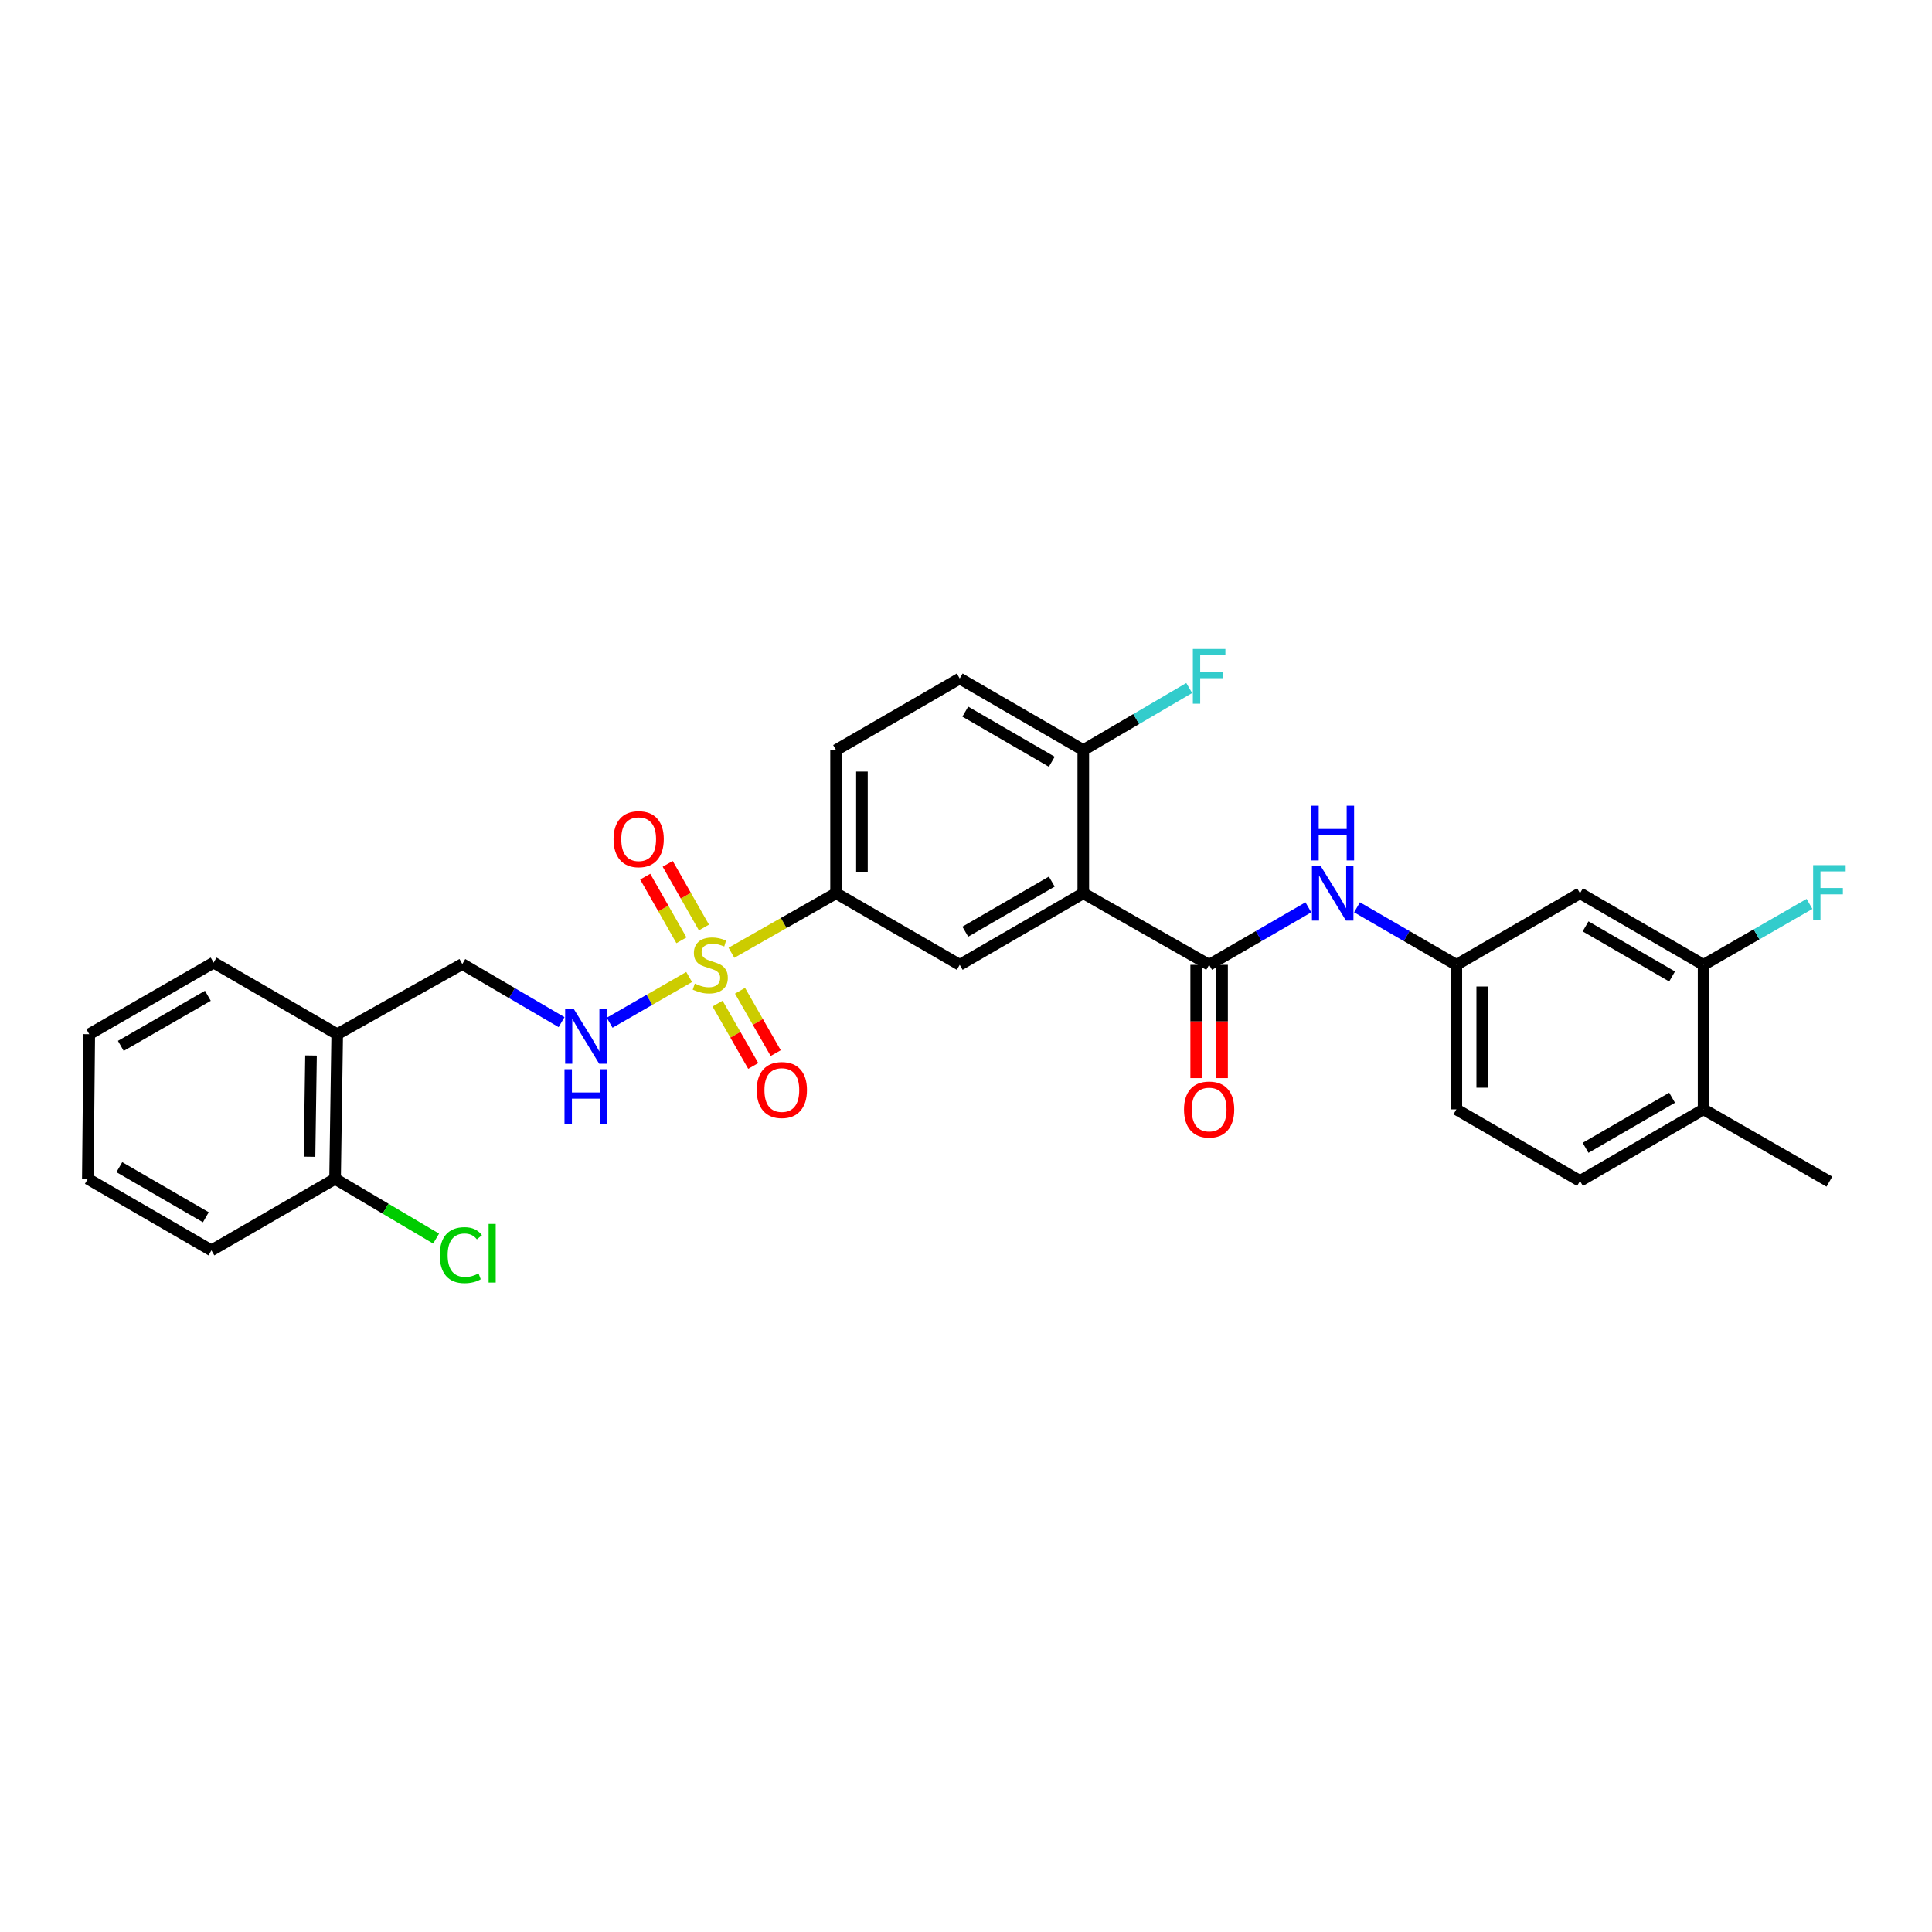 <?xml version='1.0' encoding='iso-8859-1'?>
<svg version='1.1' baseProfile='full'
              xmlns='http://www.w3.org/2000/svg'
                      xmlns:rdkit='http://www.rdkit.org/xml'
                      xmlns:xlink='http://www.w3.org/1999/xlink'
                  xml:space='preserve'
width='1000px' height='1000px' viewBox='0 0 1000 1000'>
<!-- END OF HEADER -->
<rect style='opacity:1.0;fill:#FFFFFF;stroke:none' width='1000' height='1000' x='0' y='0'> </rect>
<path class='bond-2' d='M 378.589,493.157 L 405.667,477.751' style='fill:none;fill-rule:evenodd;stroke:#CCCC00;stroke-width:6px;stroke-linecap:butt;stroke-linejoin:miter;stroke-opacity:1' />
<path class='bond-2' d='M 405.667,477.751 L 432.746,462.346' style='fill:none;fill-rule:evenodd;stroke:#000000;stroke-width:6px;stroke-linecap:butt;stroke-linejoin:miter;stroke-opacity:1' />
<path class='bond-4' d='M 356.7,505.681 L 336.123,517.522' style='fill:none;fill-rule:evenodd;stroke:#CCCC00;stroke-width:6px;stroke-linecap:butt;stroke-linejoin:miter;stroke-opacity:1' />
<path class='bond-4' d='M 336.123,517.522 L 315.545,529.362' style='fill:none;fill-rule:evenodd;stroke:#0000FF;stroke-width:6px;stroke-linecap:butt;stroke-linejoin:miter;stroke-opacity:1' />
<path class='bond-9' d='M 364.354,480.082 L 354.976,463.607' style='fill:none;fill-rule:evenodd;stroke:#CCCC00;stroke-width:6px;stroke-linecap:butt;stroke-linejoin:miter;stroke-opacity:1' />
<path class='bond-9' d='M 354.976,463.607 L 345.598,447.131' style='fill:none;fill-rule:evenodd;stroke:#FF0000;stroke-width:6px;stroke-linecap:butt;stroke-linejoin:miter;stroke-opacity:1' />
<path class='bond-9' d='M 352.713,486.707 L 343.336,470.232' style='fill:none;fill-rule:evenodd;stroke:#CCCC00;stroke-width:6px;stroke-linecap:butt;stroke-linejoin:miter;stroke-opacity:1' />
<path class='bond-9' d='M 343.336,470.232 L 333.958,453.757' style='fill:none;fill-rule:evenodd;stroke:#FF0000;stroke-width:6px;stroke-linecap:butt;stroke-linejoin:miter;stroke-opacity:1' />
<path class='bond-10' d='M 371.407,519.458 L 380.643,535.596' style='fill:none;fill-rule:evenodd;stroke:#CCCC00;stroke-width:6px;stroke-linecap:butt;stroke-linejoin:miter;stroke-opacity:1' />
<path class='bond-10' d='M 380.643,535.596 L 389.879,551.734' style='fill:none;fill-rule:evenodd;stroke:#FF0000;stroke-width:6px;stroke-linecap:butt;stroke-linejoin:miter;stroke-opacity:1' />
<path class='bond-10' d='M 383.032,512.805 L 392.268,528.943' style='fill:none;fill-rule:evenodd;stroke:#CCCC00;stroke-width:6px;stroke-linecap:butt;stroke-linejoin:miter;stroke-opacity:1' />
<path class='bond-10' d='M 392.268,528.943 L 401.504,545.081' style='fill:none;fill-rule:evenodd;stroke:#FF0000;stroke-width:6px;stroke-linecap:butt;stroke-linejoin:miter;stroke-opacity:1' />
<path class='bond-0' d='M 560.709,462.346 L 496.753,499.388' style='fill:none;fill-rule:evenodd;stroke:#000000;stroke-width:6px;stroke-linecap:butt;stroke-linejoin:miter;stroke-opacity:1' />
<path class='bond-0' d='M 544.403,456.312 L 499.634,482.241' style='fill:none;fill-rule:evenodd;stroke:#000000;stroke-width:6px;stroke-linecap:butt;stroke-linejoin:miter;stroke-opacity:1' />
<path class='bond-1' d='M 560.709,462.346 L 625.84,499.388' style='fill:none;fill-rule:evenodd;stroke:#000000;stroke-width:6px;stroke-linecap:butt;stroke-linejoin:miter;stroke-opacity:1' />
<path class='bond-29' d='M 560.709,462.346 L 560.709,388.241' style='fill:none;fill-rule:evenodd;stroke:#000000;stroke-width:6px;stroke-linecap:butt;stroke-linejoin:miter;stroke-opacity:1' />
<path class='bond-5' d='M 625.84,499.388 L 651.524,484.512' style='fill:none;fill-rule:evenodd;stroke:#000000;stroke-width:6px;stroke-linecap:butt;stroke-linejoin:miter;stroke-opacity:1' />
<path class='bond-5' d='M 651.524,484.512 L 677.209,469.637' style='fill:none;fill-rule:evenodd;stroke:#0000FF;stroke-width:6px;stroke-linecap:butt;stroke-linejoin:miter;stroke-opacity:1' />
<path class='bond-13' d='M 619.144,499.388 L 619.144,528.702' style='fill:none;fill-rule:evenodd;stroke:#000000;stroke-width:6px;stroke-linecap:butt;stroke-linejoin:miter;stroke-opacity:1' />
<path class='bond-13' d='M 619.144,528.702 L 619.144,558.017' style='fill:none;fill-rule:evenodd;stroke:#FF0000;stroke-width:6px;stroke-linecap:butt;stroke-linejoin:miter;stroke-opacity:1' />
<path class='bond-13' d='M 632.537,499.388 L 632.537,528.702' style='fill:none;fill-rule:evenodd;stroke:#000000;stroke-width:6px;stroke-linecap:butt;stroke-linejoin:miter;stroke-opacity:1' />
<path class='bond-13' d='M 632.537,528.702 L 632.537,558.017' style='fill:none;fill-rule:evenodd;stroke:#FF0000;stroke-width:6px;stroke-linecap:butt;stroke-linejoin:miter;stroke-opacity:1' />
<path class='bond-3' d='M 432.746,462.346 L 496.753,499.388' style='fill:none;fill-rule:evenodd;stroke:#000000;stroke-width:6px;stroke-linecap:butt;stroke-linejoin:miter;stroke-opacity:1' />
<path class='bond-17' d='M 432.746,462.346 L 432.746,388.241' style='fill:none;fill-rule:evenodd;stroke:#000000;stroke-width:6px;stroke-linecap:butt;stroke-linejoin:miter;stroke-opacity:1' />
<path class='bond-17' d='M 446.139,451.23 L 446.139,399.357' style='fill:none;fill-rule:evenodd;stroke:#000000;stroke-width:6px;stroke-linecap:butt;stroke-linejoin:miter;stroke-opacity:1' />
<path class='bond-14' d='M 290.671,529.06 L 264.982,514.026' style='fill:none;fill-rule:evenodd;stroke:#0000FF;stroke-width:6px;stroke-linecap:butt;stroke-linejoin:miter;stroke-opacity:1' />
<path class='bond-14' d='M 264.982,514.026 L 239.294,498.993' style='fill:none;fill-rule:evenodd;stroke:#000000;stroke-width:6px;stroke-linecap:butt;stroke-linejoin:miter;stroke-opacity:1' />
<path class='bond-12' d='M 702.385,469.631 L 728.095,484.51' style='fill:none;fill-rule:evenodd;stroke:#0000FF;stroke-width:6px;stroke-linecap:butt;stroke-linejoin:miter;stroke-opacity:1' />
<path class='bond-12' d='M 728.095,484.51 L 753.804,499.388' style='fill:none;fill-rule:evenodd;stroke:#000000;stroke-width:6px;stroke-linecap:butt;stroke-linejoin:miter;stroke-opacity:1' />
<path class='bond-6' d='M 881.775,499.388 L 817.804,462.346' style='fill:none;fill-rule:evenodd;stroke:#000000;stroke-width:6px;stroke-linecap:butt;stroke-linejoin:miter;stroke-opacity:1' />
<path class='bond-6' d='M 865.468,505.422 L 820.688,479.493' style='fill:none;fill-rule:evenodd;stroke:#000000;stroke-width:6px;stroke-linecap:butt;stroke-linejoin:miter;stroke-opacity:1' />
<path class='bond-20' d='M 881.775,499.388 L 909.184,483.63' style='fill:none;fill-rule:evenodd;stroke:#000000;stroke-width:6px;stroke-linecap:butt;stroke-linejoin:miter;stroke-opacity:1' />
<path class='bond-20' d='M 909.184,483.63 L 936.594,467.872' style='fill:none;fill-rule:evenodd;stroke:#33CCCC;stroke-width:6px;stroke-linecap:butt;stroke-linejoin:miter;stroke-opacity:1' />
<path class='bond-31' d='M 881.775,499.388 L 881.775,574.207' style='fill:none;fill-rule:evenodd;stroke:#000000;stroke-width:6px;stroke-linecap:butt;stroke-linejoin:miter;stroke-opacity:1' />
<path class='bond-7' d='M 560.709,388.241 L 496.753,351.185' style='fill:none;fill-rule:evenodd;stroke:#000000;stroke-width:6px;stroke-linecap:butt;stroke-linejoin:miter;stroke-opacity:1' />
<path class='bond-7' d='M 544.401,394.272 L 499.632,368.332' style='fill:none;fill-rule:evenodd;stroke:#000000;stroke-width:6px;stroke-linecap:butt;stroke-linejoin:miter;stroke-opacity:1' />
<path class='bond-22' d='M 560.709,388.241 L 588.121,372.175' style='fill:none;fill-rule:evenodd;stroke:#000000;stroke-width:6px;stroke-linecap:butt;stroke-linejoin:miter;stroke-opacity:1' />
<path class='bond-22' d='M 588.121,372.175 L 615.533,356.109' style='fill:none;fill-rule:evenodd;stroke:#33CCCC;stroke-width:6px;stroke-linecap:butt;stroke-linejoin:miter;stroke-opacity:1' />
<path class='bond-8' d='M 817.804,462.346 L 753.804,499.388' style='fill:none;fill-rule:evenodd;stroke:#000000;stroke-width:6px;stroke-linecap:butt;stroke-linejoin:miter;stroke-opacity:1' />
<path class='bond-11' d='M 174.542,535.291 L 239.294,498.993' style='fill:none;fill-rule:evenodd;stroke:#000000;stroke-width:6px;stroke-linecap:butt;stroke-linejoin:miter;stroke-opacity:1' />
<path class='bond-16' d='M 174.542,535.291 L 173.433,610.155' style='fill:none;fill-rule:evenodd;stroke:#000000;stroke-width:6px;stroke-linecap:butt;stroke-linejoin:miter;stroke-opacity:1' />
<path class='bond-16' d='M 160.983,546.322 L 160.207,598.727' style='fill:none;fill-rule:evenodd;stroke:#000000;stroke-width:6px;stroke-linecap:butt;stroke-linejoin:miter;stroke-opacity:1' />
<path class='bond-24' d='M 174.542,535.291 L 110.571,498.249' style='fill:none;fill-rule:evenodd;stroke:#000000;stroke-width:6px;stroke-linecap:butt;stroke-linejoin:miter;stroke-opacity:1' />
<path class='bond-21' d='M 753.804,499.388 L 753.804,574.207' style='fill:none;fill-rule:evenodd;stroke:#000000;stroke-width:6px;stroke-linecap:butt;stroke-linejoin:miter;stroke-opacity:1' />
<path class='bond-21' d='M 767.198,510.611 L 767.198,562.984' style='fill:none;fill-rule:evenodd;stroke:#000000;stroke-width:6px;stroke-linecap:butt;stroke-linejoin:miter;stroke-opacity:1' />
<path class='bond-15' d='M 881.775,574.207 L 817.804,611.264' style='fill:none;fill-rule:evenodd;stroke:#000000;stroke-width:6px;stroke-linecap:butt;stroke-linejoin:miter;stroke-opacity:1' />
<path class='bond-15' d='M 865.466,568.176 L 820.686,594.115' style='fill:none;fill-rule:evenodd;stroke:#000000;stroke-width:6px;stroke-linecap:butt;stroke-linejoin:miter;stroke-opacity:1' />
<path class='bond-25' d='M 881.775,574.207 L 946.891,611.613' style='fill:none;fill-rule:evenodd;stroke:#000000;stroke-width:6px;stroke-linecap:butt;stroke-linejoin:miter;stroke-opacity:1' />
<path class='bond-23' d='M 173.433,610.155 L 199.582,625.626' style='fill:none;fill-rule:evenodd;stroke:#000000;stroke-width:6px;stroke-linecap:butt;stroke-linejoin:miter;stroke-opacity:1' />
<path class='bond-23' d='M 199.582,625.626 L 225.731,641.097' style='fill:none;fill-rule:evenodd;stroke:#00CC00;stroke-width:6px;stroke-linecap:butt;stroke-linejoin:miter;stroke-opacity:1' />
<path class='bond-26' d='M 173.433,610.155 L 109.425,647.196' style='fill:none;fill-rule:evenodd;stroke:#000000;stroke-width:6px;stroke-linecap:butt;stroke-linejoin:miter;stroke-opacity:1' />
<path class='bond-18' d='M 432.746,388.241 L 496.753,351.185' style='fill:none;fill-rule:evenodd;stroke:#000000;stroke-width:6px;stroke-linecap:butt;stroke-linejoin:miter;stroke-opacity:1' />
<path class='bond-19' d='M 817.804,611.264 L 753.804,574.207' style='fill:none;fill-rule:evenodd;stroke:#000000;stroke-width:6px;stroke-linecap:butt;stroke-linejoin:miter;stroke-opacity:1' />
<path class='bond-27' d='M 110.571,498.249 L 46.199,535.291' style='fill:none;fill-rule:evenodd;stroke:#000000;stroke-width:6px;stroke-linecap:butt;stroke-linejoin:miter;stroke-opacity:1' />
<path class='bond-27' d='M 107.595,515.414 L 62.535,541.344' style='fill:none;fill-rule:evenodd;stroke:#000000;stroke-width:6px;stroke-linecap:butt;stroke-linejoin:miter;stroke-opacity:1' />
<path class='bond-30' d='M 109.425,647.196 L 45.455,610.155' style='fill:none;fill-rule:evenodd;stroke:#000000;stroke-width:6px;stroke-linecap:butt;stroke-linejoin:miter;stroke-opacity:1' />
<path class='bond-30' d='M 106.541,630.049 L 61.762,604.12' style='fill:none;fill-rule:evenodd;stroke:#000000;stroke-width:6px;stroke-linecap:butt;stroke-linejoin:miter;stroke-opacity:1' />
<path class='bond-28' d='M 46.199,535.291 L 45.455,610.155' style='fill:none;fill-rule:evenodd;stroke:#000000;stroke-width:6px;stroke-linecap:butt;stroke-linejoin:miter;stroke-opacity:1' />
<path  class='atom-0' d='M 359.637 509.108
Q 359.957 509.228, 361.277 509.788
Q 362.597 510.348, 364.037 510.708
Q 365.517 511.028, 366.957 511.028
Q 369.637 511.028, 371.197 509.748
Q 372.757 508.428, 372.757 506.148
Q 372.757 504.588, 371.957 503.628
Q 371.197 502.668, 369.997 502.148
Q 368.797 501.628, 366.797 501.028
Q 364.277 500.268, 362.757 499.548
Q 361.277 498.828, 360.197 497.308
Q 359.157 495.788, 359.157 493.228
Q 359.157 489.668, 361.557 487.468
Q 363.997 485.268, 368.797 485.268
Q 372.077 485.268, 375.797 486.828
L 374.877 489.908
Q 371.477 488.508, 368.917 488.508
Q 366.157 488.508, 364.637 489.668
Q 363.117 490.788, 363.157 492.748
Q 363.157 494.268, 363.917 495.188
Q 364.717 496.108, 365.837 496.628
Q 366.997 497.148, 368.917 497.748
Q 371.477 498.548, 372.997 499.348
Q 374.517 500.148, 375.597 501.788
Q 376.717 503.388, 376.717 506.148
Q 376.717 510.068, 374.077 512.188
Q 371.477 514.268, 367.117 514.268
Q 364.597 514.268, 362.677 513.708
Q 360.797 513.188, 358.557 512.268
L 359.637 509.108
' fill='#CCCC00'/>
<path  class='atom-5' d='M 297.004 522.269
L 306.284 537.269
Q 307.204 538.749, 308.684 541.429
Q 310.164 544.109, 310.244 544.269
L 310.244 522.269
L 314.004 522.269
L 314.004 550.589
L 310.124 550.589
L 300.164 534.189
Q 299.004 532.269, 297.764 530.069
Q 296.564 527.869, 296.204 527.189
L 296.204 550.589
L 292.524 550.589
L 292.524 522.269
L 297.004 522.269
' fill='#0000FF'/>
<path  class='atom-5' d='M 292.184 553.421
L 296.024 553.421
L 296.024 565.461
L 310.504 565.461
L 310.504 553.421
L 314.344 553.421
L 314.344 581.741
L 310.504 581.741
L 310.504 568.661
L 296.024 568.661
L 296.024 581.741
L 292.184 581.741
L 292.184 553.421
' fill='#0000FF'/>
<path  class='atom-6' d='M 683.536 448.186
L 692.816 463.186
Q 693.736 464.666, 695.216 467.346
Q 696.696 470.026, 696.776 470.186
L 696.776 448.186
L 700.536 448.186
L 700.536 476.506
L 696.656 476.506
L 686.696 460.106
Q 685.536 458.186, 684.296 455.986
Q 683.096 453.786, 682.736 453.106
L 682.736 476.506
L 679.056 476.506
L 679.056 448.186
L 683.536 448.186
' fill='#0000FF'/>
<path  class='atom-6' d='M 678.716 417.034
L 682.556 417.034
L 682.556 429.074
L 697.036 429.074
L 697.036 417.034
L 700.876 417.034
L 700.876 445.354
L 697.036 445.354
L 697.036 432.274
L 682.556 432.274
L 682.556 445.354
L 678.716 445.354
L 678.716 417.034
' fill='#0000FF'/>
<path  class='atom-10' d='M 317.573 434.351
Q 317.573 427.551, 320.933 423.751
Q 324.293 419.951, 330.573 419.951
Q 336.853 419.951, 340.213 423.751
Q 343.573 427.551, 343.573 434.351
Q 343.573 441.231, 340.173 445.151
Q 336.773 449.031, 330.573 449.031
Q 324.333 449.031, 320.933 445.151
Q 317.573 441.271, 317.573 434.351
M 330.573 445.831
Q 334.893 445.831, 337.213 442.951
Q 339.573 440.031, 339.573 434.351
Q 339.573 428.791, 337.213 425.991
Q 334.893 423.151, 330.573 423.151
Q 326.253 423.151, 323.893 425.951
Q 321.573 428.751, 321.573 434.351
Q 321.573 440.071, 323.893 442.951
Q 326.253 445.831, 330.573 445.831
' fill='#FF0000'/>
<path  class='atom-11' d='M 391.678 564.19
Q 391.678 557.39, 395.038 553.59
Q 398.398 549.79, 404.678 549.79
Q 410.958 549.79, 414.318 553.59
Q 417.678 557.39, 417.678 564.19
Q 417.678 571.07, 414.278 574.99
Q 410.878 578.87, 404.678 578.87
Q 398.438 578.87, 395.038 574.99
Q 391.678 571.11, 391.678 564.19
M 404.678 575.67
Q 408.998 575.67, 411.318 572.79
Q 413.678 569.87, 413.678 564.19
Q 413.678 558.63, 411.318 555.83
Q 408.998 552.99, 404.678 552.99
Q 400.358 552.99, 397.998 555.79
Q 395.678 558.59, 395.678 564.19
Q 395.678 569.91, 397.998 572.79
Q 400.358 575.67, 404.678 575.67
' fill='#FF0000'/>
<path  class='atom-14' d='M 612.84 574.287
Q 612.84 567.487, 616.2 563.687
Q 619.56 559.887, 625.84 559.887
Q 632.12 559.887, 635.48 563.687
Q 638.84 567.487, 638.84 574.287
Q 638.84 581.167, 635.44 585.087
Q 632.04 588.967, 625.84 588.967
Q 619.6 588.967, 616.2 585.087
Q 612.84 581.207, 612.84 574.287
M 625.84 585.767
Q 630.16 585.767, 632.48 582.887
Q 634.84 579.967, 634.84 574.287
Q 634.84 568.727, 632.48 565.927
Q 630.16 563.087, 625.84 563.087
Q 621.52 563.087, 619.16 565.887
Q 616.84 568.687, 616.84 574.287
Q 616.84 580.007, 619.16 582.887
Q 621.52 585.767, 625.84 585.767
' fill='#FF0000'/>
<path  class='atom-21' d='M 938.471 447.792
L 955.311 447.792
L 955.311 451.032
L 942.271 451.032
L 942.271 459.632
L 953.871 459.632
L 953.871 462.912
L 942.271 462.912
L 942.271 476.112
L 938.471 476.112
L 938.471 447.792
' fill='#33CCCC'/>
<path  class='atom-23' d='M 617.42 335.908
L 634.26 335.908
L 634.26 339.148
L 621.22 339.148
L 621.22 347.748
L 632.82 347.748
L 632.82 351.028
L 621.22 351.028
L 621.22 364.228
L 617.42 364.228
L 617.42 335.908
' fill='#33CCCC'/>
<path  class='atom-24' d='M 227.622 649.657
Q 227.622 642.617, 230.902 638.937
Q 234.222 635.217, 240.502 635.217
Q 246.342 635.217, 249.462 639.337
L 246.822 641.497
Q 244.542 638.497, 240.502 638.497
Q 236.222 638.497, 233.942 641.377
Q 231.702 644.217, 231.702 649.657
Q 231.702 655.257, 234.022 658.137
Q 236.382 661.017, 240.942 661.017
Q 244.062 661.017, 247.702 659.137
L 248.822 662.137
Q 247.342 663.097, 245.102 663.657
Q 242.862 664.217, 240.382 664.217
Q 234.222 664.217, 230.902 660.457
Q 227.622 656.697, 227.622 649.657
' fill='#00CC00'/>
<path  class='atom-24' d='M 252.902 633.497
L 256.582 633.497
L 256.582 663.857
L 252.902 663.857
L 252.902 633.497
' fill='#00CC00'/>
</svg>
